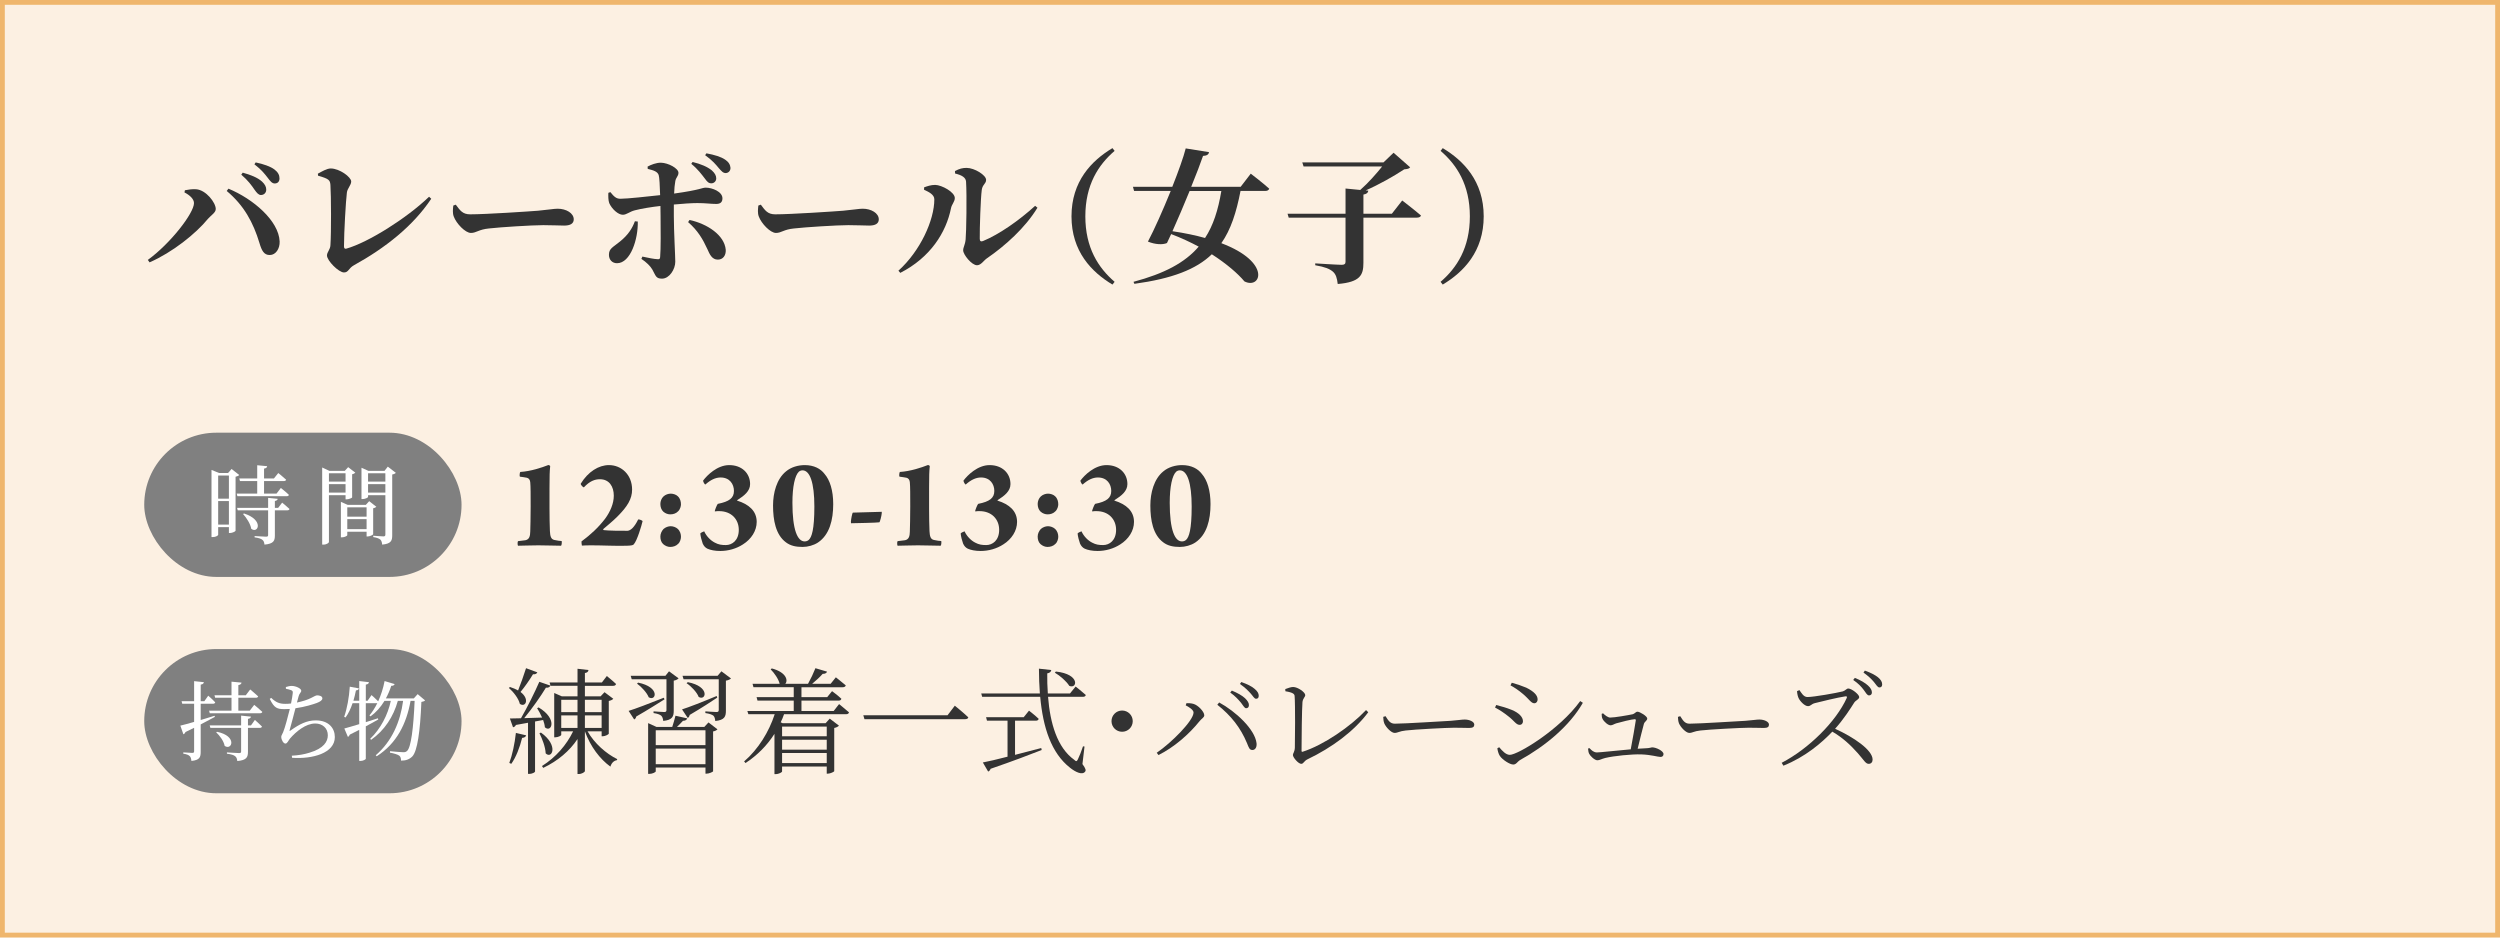 <?xml version="1.0" encoding="UTF-8"?>
<svg id="_レイヤー_2" data-name="レイヤー 2" xmlns="http://www.w3.org/2000/svg" viewBox="0 0 520 195">
  <defs>
    <style>
      .cls-1 {
        fill: #efb66d;
      }

      .cls-2 {
        fill: #fff;
      }

      .cls-3 {
        fill: #fcf0e2;
      }

      .cls-4 {
        fill: #333;
      }

      .cls-5 {
        fill: gray;
      }
    </style>
  </defs>
  <g id="img">
    <g>
      <rect class="cls-3" x=".5" y=".5" width="519" height="194"/>
      <path class="cls-1" d="m519,1v193H1V1h518m1-1H0v195h520V0h0Z"/>
    </g>
  </g>
  <g id="txt">
    <g>
      <g>
        <path class="cls-4" d="m38.369,40.022l.09-.45c.6-.12,1.56-.271,2.31-.21,2.07.12,4.11,2.79,4.11,4.109,0,.75-.93,1.26-1.62,2.04-2.55,3.12-7.41,6.99-12.149,9.06l-.36-.51c4.68-3.39,9.6-9.72,9.6-11.819,0-.84-.87-1.65-1.98-2.22Zm17.759,13.02c-1.23.029-1.71-.961-2.16-2.49-1.29-4.26-3.21-7.83-6.81-10.83l.36-.479c5.1,2.1,10.469,6.659,10.649,10.979.06,1.5-.81,2.82-2.04,2.82Zm-3.21-13.62c-.57-.84-1.32-1.89-2.73-3.09l.3-.42c1.65.45,3.09,1.02,4.02,1.86.63.6.87,1.109.87,1.68,0,.63-.45,1.109-1.11,1.109-.48,0-.87-.449-1.35-1.14Zm2.73-2.489c-.54-.69-1.17-1.56-2.73-2.761l.27-.39c1.68.36,3.06.84,3.9,1.47.75.57,1.05,1.17,1.05,1.86,0,.63-.36,1.05-.99,1.05-.57,0-.93-.479-1.5-1.23Z"/>
        <path class="cls-4" d="m66.12,36.121c.78-.42,1.86-1.08,2.67-1.08,1.83,0,4.26,1.8,4.26,2.7,0,.78-.81,1.44-.9,2.34-.21,1.59-.6,8.25-.6,11.159,0,.391.15.57.48.48,4.56-1.29,12.57-6.33,17.219-10.8l.45.42c-3.84,5.76-9.629,10.26-16.079,13.83-1.14.63-1.11,1.499-2.07,1.499-1.11,0-3.54-2.459-3.54-3.539,0-.69.69-1.23.72-2.13.18-2.61.15-10.29,0-12.54-.09-.99-.27-1.26-2.58-1.92l-.03-.42Z"/>
        <path class="cls-4" d="m94.8,42.571c.9,1.199,1.41,2.01,2.999,2.01,3.21,0,12.27-.601,14.1-.75,2.01-.18,3.36-.42,4.08-.42,1.8,0,3.36.93,3.36,2.22,0,.87-.72,1.29-1.98,1.29-1.2,0-2.25-.09-4.35-.09-2.28,0-8.999.42-11.31.69-2.16.21-2.61.931-3.749.931-1.17,0-3.03-1.95-3.57-3.42-.27-.69-.18-1.56-.09-2.28l.51-.18Z"/>
        <path class="cls-4" d="m134.699,34.651c.72-.39,1.77-.81,2.76-.81,1.53.029,3.66,1.17,3.66,2.1,0,.72-.54.96-.66,1.77-.12.66-.21,1.56-.24,2.55,5.61-.779,5.79-1.23,6.57-1.23,1.35,0,3.479.84,3.479,2.22,0,.81-.45,1.17-1.29,1.17-1.17,0-2.16-.18-3.93-.18-1.14,0-3,.12-4.89.3v2.46c0,3.09.3,8.25.3,9.449,0,1.56-1.23,3.51-2.76,3.51-1.29,0-1.29-.6-2.01-1.89-.39-.69-1.23-1.53-2.28-2.22l.21-.48c1.26.271,2.37.511,3.15.54.33.03.51-.029.54-.42.15-1.56.12-5.939.09-8.489l-.03-2.16c-1.86.21-3.9.54-5.31.9-1.11.27-1.71.93-2.52.93-.96,0-2.28-1.2-2.82-2.43-.21-.54-.21-1.56-.18-2.13l.42-.15c.75.93,1.23,1.41,2.13,1.38,1.38,0,5.729-.479,8.219-.75-.06-1.92-.15-3.72-.3-4.17-.24-.72-1.02-.989-2.28-1.29l-.03-.479Zm-2.04,11.43c.09,3.63-1.5,8.669-4.32,8.669-.99,0-1.68-.72-1.68-1.739,0-1.32.78-1.53,2.28-2.76,1.68-1.351,2.55-2.7,3.12-4.231l.6.06Zm10.77-.33c3.689.81,7.259,3.149,7.529,6.21.06,1.17-.57,2.039-1.65,2.039-1.23,0-1.71-1.14-2.16-2.159-.96-2.101-2.01-3.9-4.02-5.64l.3-.45Zm.63-12.06c1.71.42,3.06.99,3.99,1.74.63.569.93,1.079.93,1.68,0,.57-.45,1.02-1.02,1.02-.57,0-.87-.33-1.35-.989-.6-.78-1.47-1.98-2.82-3.061l.27-.39Zm2.88-1.8c1.74.33,3.03.72,3.9,1.319.75.511,1.05,1.051,1.11,1.74,0,.45-.3.99-.96,1.05-.6,0-.87-.359-1.47-1.02-.57-.69-1.32-1.62-2.85-2.7l.27-.39Z"/>
        <path class="cls-4" d="m158.25,42.571c.9,1.199,1.41,2.01,2.999,2.01,3.21,0,12.27-.601,14.1-.75,2.01-.18,3.36-.42,4.08-.42,1.8,0,3.359.93,3.359,2.22,0,.87-.72,1.29-1.98,1.29-1.2,0-2.25-.09-4.35-.09-2.28,0-8.999.42-11.31.69-2.16.21-2.61.931-3.749.931-1.17,0-3.03-1.95-3.57-3.42-.27-.69-.18-1.56-.09-2.28l.51-.18Z"/>
        <path class="cls-4" d="m192.21,39.481v-.511c.66-.239,1.41-.51,2.31-.51,1.38.03,4.08,1.5,4.08,2.731,0,.75-.63,1.319-.78,2.069-1.02,5.1-4.29,10.29-10.56,13.5l-.39-.45c4.56-4.11,7.47-10.529,7.47-14.85,0-.96-1.11-1.53-2.13-1.98Zm6.42-3.9c.96-.51,1.59-.66,2.43-.66,1.62,0,4.05,1.5,4.05,2.49,0,.81-.75.96-.9,2.07-.24,1.739-.45,8.069-.42,10.199,0,.479.24.63.69.45,3.33-1.38,7.44-4.231,10.83-7.32l.48.391c-2.52,4.17-6.75,7.949-10.47,10.499-.69.45-1.26,1.471-2.1,1.471-1.11,0-2.88-2.221-2.88-3.091,0-.69.39-1.079.51-2.279.15-1.47.27-9.12.09-12.029-.06-.84-.87-1.351-2.28-1.681l-.03-.51Z"/>
        <path class="cls-4" d="m231.39,30.811l.45.57c-3.39,2.909-6.09,7.079-6.09,13.619s2.7,10.709,6.09,13.619l-.45.57c-4.35-2.61-8.52-6.899-8.52-14.19s4.17-11.58,8.52-14.19Z"/>
        <path class="cls-4" d="m260.159,36.121s2.4,1.83,3.84,3.12c-.09.33-.42.479-.87.479h-5.1c-.87,4.47-2.01,8.04-3.99,10.86,10.53,3.989,8.22,9.69,4.8,7.949-1.32-1.59-3.66-3.63-6.78-5.64-3.27,3.149-8.249,5.069-16.109,6.149l-.18-.42c6.39-1.71,10.679-3.96,13.559-7.319-1.74-.93-3.66-1.83-5.729-2.61-.3.69-.6,1.32-.87,1.86-.87.39-2.43.33-3.96-.3,1.32-2.49,3.15-6.6,4.74-10.53h-7.62l-.24-.869h8.19c1.26-3.181,2.34-6.181,2.79-7.981l4.86.78c-.09.45-.42.75-1.26.78-.51,1.5-1.41,3.84-2.459,6.42h10.29l2.1-2.731Zm-12.719,3.6c-1.17,2.851-2.46,5.91-3.57,8.37,2.61.39,4.86.87,6.78,1.41,1.71-2.61,2.729-5.82,3.39-9.78h-6.6Z"/>
        <path class="cls-4" d="m291.66,41.701s2.43,1.859,3.9,3.12c-.06.3-.42.449-.87.449h-11.1v9.42c0,2.519-.66,3.99-5.34,4.38-.15-1.2-.36-2.01-1.02-2.58-.69-.57-1.59-.96-3.66-1.319v-.391s4.65.3,5.52.3c.57,0,.78-.21.78-.63v-9.18h-11.819l-.24-.81h12.06v-5.25l3.06.3c1.65-1.44,3.39-3.42,4.56-4.89h-16.349l-.27-.84h16.889l2.1-2.01,3.45,3.029c-.24.301-.57.36-1.23.421-2.19,1.44-5.19,3.149-8.01,4.38l.54.06c-.06.45-.36.69-1.02.81v3.99h5.91l2.16-2.76Z"/>
        <path class="cls-4" d="m300.09,30.811c4.35,2.609,8.52,6.899,8.52,14.19s-4.17,11.579-8.52,14.19l-.45-.57c3.39-2.91,6.09-7.079,6.09-13.619s-2.7-10.71-6.09-13.619l.45-.57Z"/>
      </g>
      <g>
        <path class="cls-4" d="m111.769,139.847c-.12.264-.408.456-.912.408-.768,1.272-1.728,2.64-2.592,3.672,1.992,1.512,1.032,3.312-.144,2.473-.24-1.105-1.344-2.497-2.28-3.312l.24-.192c.672.216,1.224.456,1.68.721.528-1.297,1.152-3.072,1.656-4.633l2.352.864Zm-5.832,18.842c.624-1.656,1.128-4.033,1.368-6.241l2.136.504c-.072.265-.336.505-.84.528-.48,1.969-1.272,4.032-2.256,5.4l-.408-.191Zm6.097-11.545c4.056,2.424,2.64,5.376,1.296,4.128-.024-.456-.168-.984-.36-1.512-.504.096-1.056.191-1.68.311v10.417c0,.12-.504.48-1.224.48h-.24v-10.634l-2.52.456c-.12.288-.336.433-.6.48l-.648-1.824c.528,0,1.344-.024,2.304-.048,1.32-2.28,2.856-5.377,3.816-7.585l2.304.792c-.12.288-.408.48-.936.433-1.08,1.8-2.856,4.32-4.513,6.336,1.128-.023,2.4-.071,3.72-.12-.312-.72-.696-1.416-1.032-1.943l.312-.168Zm.48,5.232c3.768,2.688,2.28,5.616.984,4.32-.048-1.32-.72-3.049-1.296-4.177l.312-.144Zm9.697-.265c1.416,2.521,3.913,4.681,6.168,5.785l-.048.216c-.624.096-1.128.552-1.368,1.344-2.16-1.56-4.152-4.152-5.305-7.345v8.257c0,.24-.672.624-1.224.624h-.312v-7.272c-1.656,2.496-4.08,4.536-7.128,6l-.264-.384c2.904-1.824,5.113-4.393,6.481-7.225h-2.472v.769c0,.12-.648.479-1.224.479h-.24v-9.217l1.584.696h3.264v-2.185h-5.616l-.192-.695h5.808v-2.856l2.28.264c-.048.336-.24.552-.744.624v1.969h3.528l1.032-1.345s1.2.96,1.92,1.656c-.072.265-.288.384-.624.384h-5.857v2.185h3.265l.816-.864,1.824,1.368c-.144.192-.504.36-.936.456v6.793c-.024.168-.744.552-1.248.552h-.24v-1.032h-2.928Zm-5.473-6.553v2.568h3.384v-2.568h-3.384Zm3.384,5.856v-2.616h-3.384v2.616h3.384Zm1.536-5.856v2.568h3.481v-2.568h-3.481Zm3.481,5.856v-2.616h-3.481v2.616h3.481Z"/>
        <path class="cls-4" d="m138.217,145.463c-1.368.84-3.312,2.112-5.88,3.576-.048.288-.216.528-.432.601l-1.152-1.776c1.296-.384,4.296-1.536,7.321-2.736l.144.336Zm-6.816-4.177l-.216-.72h7.225l.744-.935,1.992,1.464c-.144.191-.552.408-1.008.479v6.241c0,1.2-.264,1.944-2.184,2.136-.048-.456-.168-.864-.432-1.103-.288-.217-.744-.408-1.584-.528v-.36s1.8.144,2.232.144c.36,0,.456-.144.456-.433v-6.385h-7.225Zm1.32.696c4.705.96,3.72,3.984,2.208,3.049-.36-.936-1.512-2.185-2.424-2.833l.216-.216Zm14.641,8.281l1.873,1.44c-.144.168-.528.385-.912.433v8.28c-.024.144-.84.504-1.344.504h-.24v-1.272h-10.345v.792c0,.168-.672.528-1.32.528h-.264v-10.562l1.728.792h3.288c.216-.696.528-1.656.672-2.328l2.448.552c-.096.312-.408.505-.888.505-.336.359-.816.863-1.248,1.272h5.689l.864-.935Zm-10.969,1.632v3.097h10.345v-3.097h-10.345Zm10.345,7.057v-3.24h-10.345v3.24h10.345Zm-4.872-11.401c1.248-.384,4.224-1.536,7.2-2.784l.12.336c-1.296.864-3.192,2.112-5.736,3.601-.048.288-.192.528-.408.624l-1.176-1.776Zm10.177-6.433c-.144.168-.552.385-1.056.456v6.241c0,1.2-.24,1.944-2.208,2.16-.048-.48-.144-.889-.408-1.128-.312-.217-.792-.408-1.656-.528v-.36s1.848.144,2.328.144c.36,0,.456-.144.456-.456v-6.361h-7.32l-.216-.72h7.297l.792-.935,1.992,1.487Zm-8.977.769c4.729.935,3.769,3.984,2.256,3.072-.36-.96-1.536-2.208-2.52-2.856l.264-.216Z"/>
        <path class="cls-4" d="m174.53,146.447s1.272,1.032,2.064,1.728c-.072.265-.288.385-.648.385h-12.865c-.192.575-.432,1.151-.696,1.68l.408.192h8.929l.864-.96,1.92,1.464c-.168.191-.552.408-.984.479v8.977c-.024.144-.816.527-1.32.527h-.24v-1.487h-9.289v1.031c0,.168-.672.553-1.344.553h-.24v-8.377c-1.512,2.376-3.528,4.44-6.024,6.072l-.288-.336c2.953-2.544,5.161-6.144,6.361-9.816h-5.473l-.216-.673h9.648v-2.16h-7.537l-.192-.72h7.729v-2.064h-8.377l-.192-.72h5.64c-.24-1.008-1.128-2.256-1.872-3l.24-.192c3.072.816,3.408,2.544,2.808,3.192h4.729c.552-.984,1.152-2.256,1.536-3.24l2.424.72c-.096.265-.408.48-.912.456-.552.624-1.368,1.393-2.184,2.064h3.84l1.081-1.344s1.248.983,2.064,1.68c-.072.264-.312.384-.648.384h-8.569v2.064h5.353l1.008-1.248s1.224.888,1.944,1.584c-.072.265-.264.384-.6.384h-7.705v2.16h6.697l1.128-1.44Zm-11.857,4.68v2.017h9.289v-2.017h-9.289Zm0,4.801h9.289v-2.064h-9.289v2.064Zm9.289,2.784v-2.088h-9.289v2.088h9.289Z"/>
        <path class="cls-4" d="m197.089,148.775l1.512-1.992s1.752,1.416,2.809,2.424c-.072.288-.336.384-.72.384h-20.882l-.24-.815h17.521Z"/>
        <path class="cls-4" d="m225.146,158.928c.696.936.768,1.32.552,1.585-.6.768-2.04.048-3.12-.816-3.913-3.049-5.641-8.4-6.216-14.762h-12.073l-.192-.695h12.193c-.12-1.656-.192-3.385-.192-5.161l2.568.288c-.048.312-.264.601-.84.696-.024,1.393.024,2.784.12,4.177h4.608l1.176-1.44s1.32,1.032,2.112,1.752c-.048.264-.264.384-.6.384h-7.248c.432,5.521,1.92,10.585,5.449,13.105.384.384.528.36.744-.072.312-.624.768-1.776,1.08-2.736l.312.048-.432,3.648Zm-14.018-1.92c1.705-.432,3.553-.912,5.449-1.416l.096.408c-2.521.984-5.953,2.304-10.633,3.912-.072.288-.288.48-.504.576l-1.104-1.897c1.056-.191,2.904-.624,5.136-1.2v-7.488h-4.272l-.192-.72h7.825l1.104-1.368s1.248.96,2.016,1.704c-.072.264-.264.384-.6.384h-4.321v7.104Zm8.497-17.329c5.136.552,4.44,3.72,2.784,2.976-.552-.912-1.944-2.136-3.001-2.736l.216-.239Z"/>
        <path class="cls-4" d="m233.401,152.207c-1.224,0-2.208-.983-2.208-2.208,0-1.224.984-2.208,2.208-2.208s2.208.984,2.208,2.208c0,1.225-.984,2.208-2.208,2.208Z"/>
        <path class="cls-4" d="m246.625,146.711l.168-.456c.36,0,.912,0,1.417.144,1.008.264,2.28,1.655,2.28,2.376,0,.456-.528.672-.96,1.2-2.184,2.736-5.328,5.473-8.569,7.08l-.36-.479c3.096-2.112,7.657-6.697,7.657-8.377,0-.552-1.008-1.176-1.632-1.488Zm13.873,9.289c-.6,0-.744-.48-1.128-1.44-1.344-3.216-3.312-5.712-6.168-7.969l.384-.479c3.408,1.848,7.44,5.568,7.776,8.473.096.888-.312,1.416-.864,1.416Zm-2.377-9.841c-.528-.624-1.176-1.368-2.232-2.112l.336-.408c1.2.504,2.136,1.032,2.736,1.584.576.576.816.984.816,1.44,0,.408-.216.648-.576.648-.36,0-.6-.553-1.08-1.152Zm1.992-1.944c-.552-.6-1.128-1.2-2.208-1.944l.288-.408c1.224.433,2.16.889,2.736,1.393.648.528.888.984.888,1.464,0,.408-.192.624-.552.624-.384,0-.624-.552-1.152-1.128Z"/>
        <path class="cls-4" d="m267.337,143.327c.576-.217,1.2-.433,1.632-.433.984,0,2.52,1.105,2.52,1.681,0,.407-.504.695-.576,1.464-.12,1.32-.192,7.896-.192,10.104,0,.192.048.265.24.217,4.344-1.393,9.913-5.209,13.177-8.665l.456.456c-2.953,3.96-7.537,7.345-12.649,9.793-.744.359-.792.935-1.296.935-.576,0-1.728-1.32-1.728-1.848,0-.336.384-.648.408-1.536.048-1.465.096-8.905-.048-10.705-.024-.408-.264-.744-1.92-1.008l-.024-.456Z"/>
        <path class="cls-4" d="m288.193,148.967c.528.816.912,1.56,1.92,1.56,2.136,0,10.537-.552,11.641-.6,1.608-.12,2.28-.265,2.904-.265.912,0,1.992.408,1.992,1.057,0,.432-.24.695-1.056.695-.84,0-1.68-.048-3.144-.048-1.512,0-8.257.36-10.057.576-1.368.144-1.632.504-2.328.504-.672,0-1.8-1.176-2.136-1.992-.168-.456-.192-.864-.216-1.344l.48-.144Z"/>
        <path class="cls-4" d="m310.97,147.167l.24-.528c1.224.312,2.112.576,3.216,1.009,1.464.6,2.352,1.464,2.352,2.376,0,.384-.24.744-.696.744-.744,0-1.128-.864-2.377-1.801-.912-.72-1.728-1.272-2.736-1.8Zm17.713-1.344l.552.359c-2.736,4.801-7.8,9.001-13.105,11.93-.48.288-.744.912-1.368.912-.744,0-2.256-1.009-2.784-1.776-.288-.384-.504-1.248-.528-1.608l.384-.216c.648.768,1.392,1.584,2.208,1.584,1.632,0,10.321-5.185,14.641-11.185Zm-14.498-3.265l.264-.552c.912.24,1.992.6,3.024,1.032,1.632.815,2.352,1.607,2.352,2.448,0,.432-.264.792-.696.792-.672,0-1.152-.96-2.424-1.992-.816-.696-1.824-1.368-2.521-1.728Z"/>
        <path class="cls-4" d="m333.434,148.367c.384.384,1.008.888,1.488.888.912,0,3.816-.504,4.68-.695.408-.097.648-.528.984-.528.504,0,2.04.935,2.04,1.416,0,.456-.552.624-.696,1.128-.264.889-.864,3.408-1.296,5.16.6-.048,1.176-.071,1.68-.096.864-.023,1.128-.191,1.344-.191.816,0,2.352.743,2.352,1.392,0,.384-.24.601-.624.601-.552,0-1.944-.456-3.984-.528-1.944-.072-5.736.311-7.513.744-.768.191-1.176.479-1.632.479-.576,0-1.488-.888-1.704-1.344-.144-.288-.192-.552-.24-1.105l.312-.071c.408.456.888.888,1.536.888.672,0,3.984-.384,7.033-.648.384-2.016.912-5.016,1.056-6.048,0-.144-.072-.217-.216-.217-.552,0-3,.601-3.864.864-.456.144-.768.408-1.176.408-.504,0-1.344-.72-1.656-1.32-.168-.311-.192-.744-.192-1.056l.288-.12Z"/>
        <path class="cls-4" d="m349.49,148.967c.528.816.912,1.56,1.92,1.56,2.136,0,10.537-.552,11.641-.6,1.608-.12,2.28-.265,2.904-.265.912,0,1.992.408,1.992,1.057,0,.432-.24.695-1.056.695-.84,0-1.68-.048-3.144-.048-1.512,0-8.257.36-10.057.576-1.368.144-1.632.504-2.328.504-.672,0-1.8-1.176-2.136-1.992-.168-.456-.192-.864-.216-1.344l.48-.144Z"/>
        <path class="cls-4" d="m374.283,143.543c.408.576.864,1.44,1.656,1.44,1.32,0,6.048-.84,7.369-1.176.504-.144.792-.6,1.128-.6.72,0,2.28,1.248,2.28,1.775,0,.48-.72.673-1.032,1.152-.816,1.296-2.232,3.505-3.984,5.448,3.864,1.753,7.801,4.417,7.801,6.409,0,.479-.264.888-.816.888-.648,0-.984-.768-2.256-2.208-1.608-1.8-3.144-3.216-5.304-4.488-2.208,2.328-5.617,5.257-10.177,7.08l-.36-.6c5.641-2.929,11.305-8.568,13.537-13.489.12-.311-.024-.36-.288-.336-1.704.264-5.04,1.08-6.36,1.416-.744.192-.84.624-1.416.624-.696,0-1.656-1.032-1.944-1.656-.144-.288-.288-.792-.336-1.464l.504-.216Zm11.521-2.544c1.2.479,2.136,1.031,2.736,1.584.576.527.816.983.816,1.464,0,.384-.264.6-.6.6-.384,0-.648-.527-1.104-1.151-.504-.673-1.128-1.345-2.184-2.064l.336-.432Zm2.088-1.513c1.224.432,2.136.912,2.736,1.393.624.527.864.983.864,1.487,0,.408-.216.624-.576.624-.384,0-.648-.552-1.152-1.151-.504-.601-1.104-1.177-2.16-1.944l.288-.408Z"/>
      </g>
      <g>
        <rect class="cls-5" x="30" y="90" width="66" height="30" rx="15" ry="15"/>
        <g>
          <path class="cls-2" d="m49.754,98.804c-.108.144-.414.288-.756.36v11.235c-.018.144-.684.468-1.17.468h-.216v-1.224h-2.233v1.603c0,.126-.45.468-1.152.468h-.234v-13.973l1.585.648h1.855l.738-.846,1.585,1.26Zm-4.375.108v4.808h2.233v-4.808h-2.233Zm2.233,10.209v-4.897h-2.233v4.897h2.233Zm1.765-5.906l-.144-.54h4.267v-2.61h-3.583l-.144-.54h3.727v-2.755l2.071.198c-.018.252-.198.432-.648.504v2.053h2.053l.9-1.135s1.008.792,1.638,1.387c-.054.198-.234.288-.486.288h-4.106v2.61h2.593l.9-1.17s1.062.81,1.674,1.422c-.036.198-.216.288-.45.288h-10.263Zm9.309,1.333s.972.774,1.53,1.315c-.036.198-.234.288-.486.288h-2.557v5.222c0,1.098-.234,1.728-2.16,1.908-.054-.45-.144-.774-.433-.99-.27-.234-.738-.397-1.62-.522v-.27s1.98.126,2.377.126c.342,0,.432-.09.432-.343v-5.131h-6.32l-.144-.522h6.464v-2.07l1.998.198c-.036.233-.216.378-.594.449v1.423h.685l.828-1.08Zm-7.94,2.251c4.25,1.368,2.935,4.303,1.513,3.187-.162-1.026-.99-2.287-1.693-3.061l.18-.126Z"/>
          <path class="cls-2" d="m68.418,102.999v9.723c0,.198-.486.559-1.152.559h-.252v-16.043l1.495.702h3.205l.702-.774,1.494,1.152c-.108.108-.36.271-.666.324v4.826c-.018.107-.702.396-1.152.396h-.216v-.864h-3.457Zm0-4.556v1.728h3.457v-1.728h-3.457Zm3.457,4.016v-1.765h-3.457v1.765h3.457Zm6.41,2.953c-.09.107-.36.252-.666.306v5.401c-.018.127-.684.469-1.152.469h-.216v-.99h-4.015v.72c0,.144-.576.45-1.116.45h-.216v-7.382l1.422.63h3.763l.702-.774,1.495,1.171Zm-6.05.107v1.945h4.015v-1.945h-4.015Zm4.015,4.538v-2.071h-4.015v2.071h4.015Zm6.086-11.704c-.108.126-.397.288-.756.343v12.64c0,1.116-.216,1.765-2.088,1.944-.036-.45-.144-.81-.378-1.044-.27-.217-.666-.397-1.477-.522v-.288s1.728.144,2.107.144c.324,0,.414-.126.414-.396v-8.175h-3.601v.378c0,.126-.612.433-1.188.433h-.18v-6.519l1.44.648h3.349l.684-.882,1.675,1.296Zm-5.78.09v1.728h3.601v-1.728h-3.601Zm3.601,4.016v-1.765h-3.601v1.765h3.601Z"/>
        </g>
      </g>
      <g>
        <path class="cls-4" d="m116.704,113.512c-1.288,0-3.052-.084-4.732-.084-1.876,0-3.108.084-4.228.084-.112-.112-.112-.84,0-.952.756-.112,1.064-.112,1.568-.196.84-.195.952-.924.98-1.792.056-1.147.056-2.939.084-5.264,0-2.24,0-4.228-.084-4.983-.028-.477-.28-.868-.7-.952-.392-.084-1.036-.168-1.456-.225-.112-.14-.028-.895.085-.98,2.212-.141,4.508-.924,5.796-1.428.112-.057.42.111.42.224-.112,1.063-.14,2.1-.14,4.396,0,2.24-.028,6.805.084,9.101.056,1.036.196,1.68.896,1.848.7.168,1.148.196,1.54.224.084.112.028.868-.112.981Z"/>
        <path class="cls-4" d="m121.453,101.359c-.168.057-.7-.56-.672-.728,1.54-2.521,3.752-3.892,5.88-3.892,2.576,0,4.816,1.987,4.816,5.096,0,1.932-.98,3.527-3.024,5.572-1.065,1.063-1.988,1.792-2.968,2.632,0,.084-.084.195.112.224.812.112,3.612.168,4.928.14.616-.027,1.428-.728,2.212-2.352.14-.084.868.196.924.336-.224.981-1.12,4.004-1.82,4.816-.14.195-.476.279-1.4.308-2.072.084-5.124-.084-7.504-.084-.784,0-1.428.028-1.904.056-.056-.279-.084-.588-.084-.867,1.932-1.429,3.5-2.885,4.9-4.704,1.064-1.456,1.82-3.137,1.82-4.816,0-1.904-.952-3.416-2.884-3.416-1.036,0-2.1.364-3.332,1.68Z"/>
        <path class="cls-4" d="m140.968,103.208c.532.476.672,1.147.672,1.708,0,.363-.168,1.036-.588,1.428-.42.448-1.008.644-1.624.644-.476,0-1.008-.168-1.456-.56-.42-.392-.616-.98-.616-1.596,0-.56.224-1.176.644-1.568.42-.392,1.008-.588,1.512-.588.504,0,1.12.196,1.456.532Zm-.028,6.775c.56.504.7,1.148.7,1.681,0,.392-.168,1.092-.588,1.456-.42.447-1.036.644-1.652.644-.476,0-1.008-.196-1.456-.588-.42-.392-.588-.952-.588-1.568,0-.56.252-1.147.644-1.567.448-.393,1.008-.588,1.512-.588.504,0,1.092.224,1.428.531Z"/>
        <path class="cls-4" d="m156.02,100.688c0,1.456-1.204,2.408-2.66,3.332-.056.028-.056.084-.028.112,2.436.756,4.06,2.156,4.06,4.424,0,1.848-1.12,3.584-2.856,4.676-1.372.896-3.08,1.372-4.704,1.372-1.148,0-2.044-.195-2.688-.476-.448-.225-.728-.532-.98-1.065-.224-.616-.448-1.483-.504-2.1.056-.14.672-.42.812-.448.476,1.065,1.372,1.932,2.212,2.353.784.42,1.4.504,2.296.504,1.288,0,2.688-.952,2.688-3.164s-1.568-3.893-4.088-3.893c-.392,0-.364,0-.896.057-.056-.196.476-1.456.616-1.568,2.408-.476,3.36-1.231,3.36-2.688,0-1.4-.868-2.801-2.772-2.801-1.092,0-2.128.532-3.164,1.456-.168.028-.504-.615-.476-.811.84-1.12,2.94-3.22,5.432-3.22,2.66,0,4.34,1.735,4.34,3.947Z"/>
        <path class="cls-4" d="m171.516,98.588c1.092,1.26,1.792,3.388,1.792,6.271,0,3.276-.756,6.356-3.164,7.981-.896.588-2.1.924-3.22.924-1.4,0-2.52-.252-3.444-.952-2.128-1.567-2.688-4.592-2.688-7.672,0-2.632.756-5.516,2.688-7.084,1.092-.924,2.576-1.315,3.92-1.315,1.904,0,3.304.756,4.116,1.848Zm-5.376-.448c-.784.756-1.316,3.024-1.316,6.44,0,5.684,1.064,8.036,2.548,8.036.392,0,.7-.169.868-.337.588-.56,1.148-2.071,1.148-6.916,0-4.955-.924-7.531-2.464-7.531-.28,0-.588.111-.784.308Z"/>
        <path class="cls-4" d="m183.398,106.456c0,.027.028.308,0,.336-.028.448-.364,1.819-.504,1.848-.252.084-5.292.196-5.88.196,0,0-.028-.252-.028-.309.028-.531.28-1.903.42-1.903l5.992-.168Z"/>
        <path class="cls-4" d="m195.66,113.512c-1.288,0-3.052-.084-4.732-.084-1.876,0-3.108.084-4.228.084-.112-.112-.112-.84,0-.952.756-.112,1.064-.112,1.568-.196.84-.195.952-.924.98-1.792.056-1.147.056-2.939.084-5.264,0-2.24,0-4.228-.084-4.983-.028-.477-.28-.868-.7-.952-.392-.084-1.036-.168-1.456-.225-.112-.14-.028-.895.084-.98,2.212-.141,4.508-.924,5.796-1.428.112-.057.42.111.42.224-.112,1.063-.14,2.1-.14,4.396,0,2.24-.028,6.805.084,9.101.056,1.036.196,1.68.896,1.848.7.168,1.148.196,1.54.224.084.112.028.868-.112.981Z"/>
        <path class="cls-4" d="m210.178,100.688c0,1.456-1.204,2.408-2.66,3.332-.056.028-.056.084-.028.112,2.436.756,4.06,2.156,4.06,4.424,0,1.848-1.12,3.584-2.856,4.676-1.372.896-3.08,1.372-4.704,1.372-1.148,0-2.044-.195-2.688-.476-.448-.225-.728-.532-.98-1.065-.224-.616-.448-1.483-.504-2.1.056-.14.672-.42.812-.448.476,1.065,1.372,1.932,2.212,2.353.784.42,1.4.504,2.296.504,1.288,0,2.688-.952,2.688-3.164s-1.568-3.893-4.088-3.893c-.392,0-.364,0-.896.057-.056-.196.476-1.456.616-1.568,2.408-.476,3.36-1.231,3.36-2.688,0-1.4-.868-2.801-2.772-2.801-1.092,0-2.128.532-3.164,1.456-.168.028-.504-.615-.476-.811.84-1.12,2.94-3.22,5.432-3.22,2.66,0,4.34,1.735,4.34,3.947Z"/>
        <path class="cls-4" d="m219.448,103.208c.532.476.672,1.147.672,1.708,0,.363-.168,1.036-.588,1.428-.42.448-1.008.644-1.624.644-.476,0-1.008-.168-1.456-.56-.42-.392-.616-.98-.616-1.596,0-.56.224-1.176.644-1.568.42-.392,1.008-.588,1.512-.588.504,0,1.12.196,1.456.532Zm-.028,6.775c.56.504.7,1.148.7,1.681,0,.392-.168,1.092-.588,1.456-.42.447-1.036.644-1.652.644-.476,0-1.008-.196-1.456-.588-.42-.392-.588-.952-.588-1.568,0-.56.252-1.147.644-1.567.448-.393,1.008-.588,1.512-.588.504,0,1.092.224,1.428.531Z"/>
        <path class="cls-4" d="m234.5,100.688c0,1.456-1.204,2.408-2.66,3.332-.056.028-.056.084-.028.112,2.436.756,4.06,2.156,4.06,4.424,0,1.848-1.12,3.584-2.856,4.676-1.372.896-3.08,1.372-4.704,1.372-1.148,0-2.044-.195-2.688-.476-.448-.225-.728-.532-.98-1.065-.224-.616-.448-1.483-.504-2.1.056-.14.672-.42.812-.448.476,1.065,1.372,1.932,2.212,2.353.784.42,1.4.504,2.296.504,1.288,0,2.688-.952,2.688-3.164s-1.568-3.893-4.088-3.893c-.392,0-.364,0-.896.057-.056-.196.476-1.456.616-1.568,2.408-.476,3.36-1.231,3.36-2.688,0-1.4-.868-2.801-2.772-2.801-1.092,0-2.128.532-3.164,1.456-.168.028-.504-.615-.476-.811.84-1.12,2.94-3.22,5.432-3.22,2.66,0,4.34,1.735,4.34,3.947Z"/>
        <path class="cls-4" d="m249.996,98.588c1.092,1.26,1.792,3.388,1.792,6.271,0,3.276-.756,6.356-3.164,7.981-.896.588-2.1.924-3.22.924-1.4,0-2.52-.252-3.444-.952-2.128-1.567-2.688-4.592-2.688-7.672,0-2.632.756-5.516,2.688-7.084,1.092-.924,2.576-1.315,3.92-1.315,1.904,0,3.304.756,4.116,1.848Zm-5.376-.448c-.784.756-1.316,3.024-1.316,6.44,0,5.684,1.064,8.036,2.548,8.036.392,0,.7-.169.868-.337.588-.56,1.148-2.071,1.148-6.916,0-4.955-.924-7.531-2.464-7.531-.28,0-.588.111-.784.308Z"/>
      </g>
      <g>
        <rect class="cls-5" x="30" y="135" width="66" height="30" rx="15" ry="15"/>
        <g>
          <path class="cls-2" d="m44.696,149.115c-.774.433-1.765.955-2.953,1.566v5.69c0,1.116-.198,1.728-1.926,1.908-.054-.433-.126-.792-.36-1.009-.234-.233-.612-.396-1.332-.504v-.27s1.548.107,1.855.107.396-.09.396-.342v-4.88c-.558.288-1.17.576-1.801.883-.072.216-.234.396-.432.468l-.63-1.801c.576-.126,1.603-.414,2.863-.773v-3.781h-2.467l-.144-.522h2.611v-4.177l2.035.216c-.054.27-.234.45-.666.504v3.457h.756l.81-1.152s.918.792,1.458,1.387c-.054.198-.216.288-.468.288h-2.557v3.385c.918-.288,1.909-.576,2.881-.882l.072.233Zm-.09-4.501h3.547v-2.827l2.089.198c-.036.252-.216.433-.666.522v2.106h1.548l.918-1.206s1.026.846,1.657,1.44c-.054.197-.234.288-.486.288h-3.637v2.683h2.377l.918-1.206s1.062.846,1.693,1.458c-.054.198-.234.288-.468.288h-10.461l-.144-.54h4.664v-2.683h-3.403l-.144-.522Zm8.408,5.132s.936.81,1.477,1.368c-.054.198-.216.288-.45.288h-2.467v4.97c0,1.116-.252,1.746-2.214,1.926-.054-.432-.144-.773-.45-1.008-.288-.234-.774-.397-1.71-.522v-.27s2.124.144,2.539.144c.324,0,.414-.09.414-.36v-4.879h-6.392l-.144-.522h6.536v-2.034l2.053.216c-.054.252-.234.397-.63.468v1.351h.63l.81-1.134Zm-7.886,2.467c4.321.882,3.115,3.978,1.603,2.935-.18-.99-1.026-2.143-1.765-2.827l.162-.107Z"/>
          <path class="cls-2" d="m59.456,142.903c.432-.126.81-.233,1.188-.233.936,0,2.017.558,2.017.99,0,.396-.378.504-.54,1.134-.108.36-.216.793-.36,1.333,1.134-.234,2.215-.576,2.917-.936.684-.342,1.026-.559,1.278-.559.414,0,1.098.126,1.098.631,0,.378-.45.684-1.152.954-.738.27-2.467.828-4.447,1.099-.36,1.44-.918,3.492-1.17,4.393-.108.36-.09.433.252.162,1.728-1.224,3.277-2.034,5.131-2.034,2.719,0,3.979,1.639,3.979,3.475,0,3.35-4.663,4.609-8.895,4.304l-.054-.433c1.387-.071,2.611-.288,3.637-.612,3.043-.899,3.853-2.34,3.853-3.637,0-1.477-1.116-2.448-2.611-2.448-1.98,0-4.015,1.692-5.257,3.133-.306.342-.54,1.044-.954,1.044-.415,0-.864-.792-.864-1.387,0-.288.126-.359.396-.99.378-.9,1.026-3.366,1.386-4.825-.378.018-.738.036-1.116.036-1.53,0-2.124-.216-3.061-2.125l.306-.216c.99.954,1.747,1.242,2.917,1.242.378,0,.792-.018,1.206-.072.18-.882.324-1.764.36-2.178.036-.36-.054-.469-.342-.595-.288-.108-.63-.198-1.08-.288l-.018-.36Z"/>
          <path class="cls-2" d="m88.421,145.694c-.144.144-.397.252-.774.307-.252,6.212-.846,10.227-1.873,11.325-.594.612-1.368.9-2.359.882,0-.45-.09-.81-.36-1.026-.324-.252-1.134-.486-1.945-.63l.018-.306c.882.09,2.305.216,2.755.216.396,0,.54-.054.792-.271.81-.702,1.332-4.771,1.566-10.407h-.846c-.847,4.735-2.845,8.823-7.04,11.523l-.198-.216c3.385-2.917,5.113-6.986,5.689-11.308h-1.098c-.9,3.26-2.773,6.158-5.564,8.102l-.18-.216c2.161-2.07,3.673-4.987,4.285-7.887h-1.315c-.81,1.333-1.782,2.413-2.899,3.224l-.234-.198c.594-.702,1.152-1.566,1.639-2.557-.054.018-.108.018-.18.018h-2.215v3.943c.81-.252,1.657-.54,2.521-.81l.072.252c-.702.397-1.566.883-2.593,1.423v6.734c0,.162-.576.468-1.08.468h-.288v-6.464c-.612.306-1.26.648-1.963.99-.072.216-.216.397-.396.468l-.738-1.746c.612-.162,1.747-.486,3.097-.9v-4.357h-1.387c-.378,1.135-.864,2.161-1.458,2.971l-.288-.144c.594-1.675,1.026-4.033,1.17-6.266l1.909.359c-.054.217-.234.397-.63.414-.144.738-.324,1.459-.522,2.143h1.206v-4.087l2.017.234c-.036.252-.18.432-.648.504v3.349h.378l.81-1.17s.828.721,1.386,1.297c.576-1.261,1.044-2.701,1.333-4.214l2.089.63c-.072.217-.288.379-.703.36-.306.954-.684,1.818-1.116,2.611h5.816l.792-.883,1.549,1.315Z"/>
        </g>
      </g>
    </g>
  </g>
</svg>